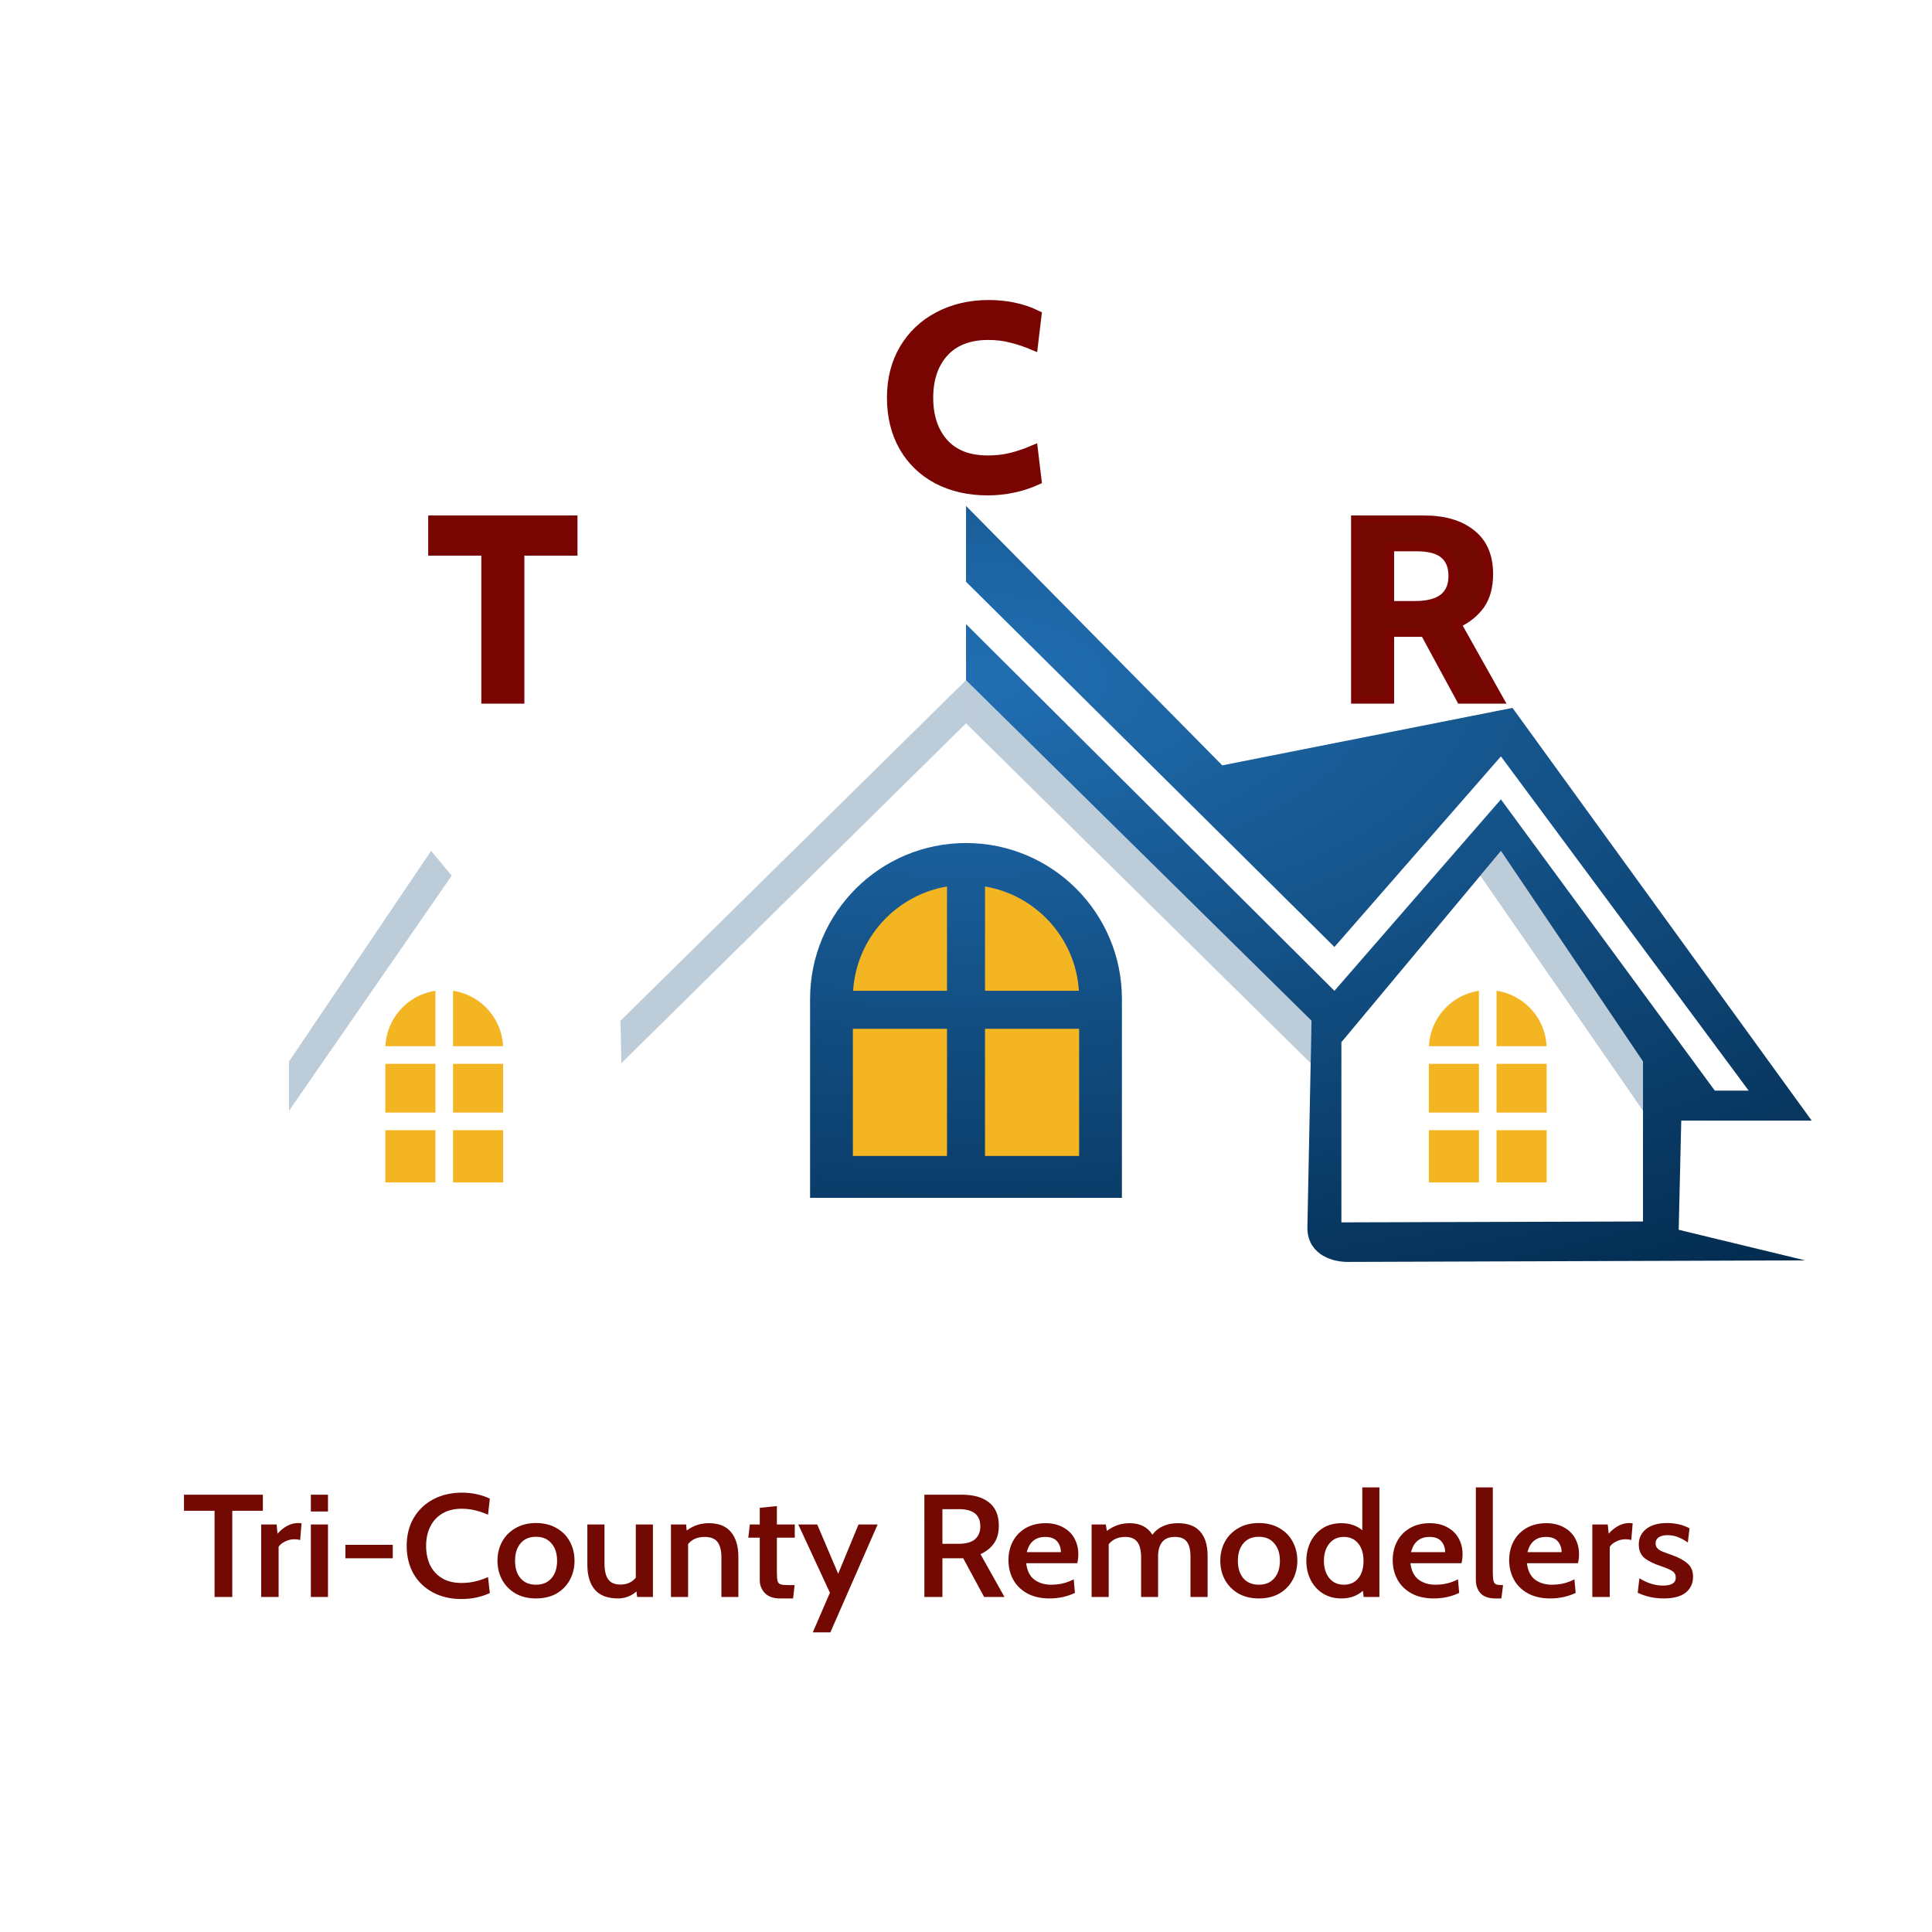 <?xml version="1.0" encoding="UTF-8"?>
<svg xmlns="http://www.w3.org/2000/svg" xmlns:xlink="http://www.w3.org/1999/xlink" width="1135" height="1135" version="1.1" viewBox="0 0 1135 1135">
  <defs>
    <linearGradient id="e">
      <stop stop-color="#216fb3" offset="0"></stop>
      <stop stop-color="#022a4d" offset="1"></stop>
    </linearGradient>
    <radialGradient id="a" cx="652.45" cy="41.115" r="496.83" gradientTransform="matrix(-3.729e-5 .843 -1.771 0 656.67 -231.47)" gradientUnits="userSpaceOnUse" xlink:href="#e"></radialGradient>
  </defs>
  <g transform="matrix(1.084 0 0 1.085 -51.747 -24.106)" stroke-width=".922"></g>
  <g transform="translate(-16.342 80.981)">
    <path transform="scale(1.023 .978)" d="m139.19 824.7h-17.555v-9.655h45.292v9.655h-17.555v51.787h-10.182zm26.771 8.251h8.865l0.527 5.53q2.37-2.897 5.442-4.652 3.072-1.756 6.408-1.756 0.878 0 1.931 0.176l-0.79 10.006q-1.404-0.439-3.335-0.439-2.897 0-5.442 1.404-2.546 1.317-3.599 3.16v30.107h-10.006zm28.527-17.906h9.831v10.094h-9.831zm0 17.906h9.831v43.536h-9.831zm19.837 12.201h27.21v8.075h-27.21zm66.533 32.564q-9.129 0-16.238-3.95-7.11-3.95-11.147-11.147-3.95-7.285-3.95-16.853t4.038-16.765q4.125-7.285 11.323-11.235 7.197-3.95 16.326-3.95 4.564 0 8.69 0.966 4.125 0.966 7.373 2.633l-1.053 9.655q-7.636-3.599-15.097-3.599-6.495 0-11.147 2.897-4.564 2.809-6.934 7.9-2.37 5.003-2.37 11.498t2.282 11.586q2.37 5.003 6.934 7.9 4.564 2.809 11.06 2.809 4.125 0 7.724-0.878 3.687-0.878 7.549-2.633l1.053 9.567q-7.373 3.599-16.414 3.599zm42.922-0.351q-6.759 0-11.762-2.984-5.003-3.072-7.724-8.251-2.633-5.179-2.633-11.411t2.633-11.411q2.721-5.179 7.724-8.163 5.003-3.072 11.762-3.072 6.846 0 11.85 3.072 5.003 2.984 7.636 8.163 2.633 5.179 2.633 11.411t-2.633 11.411q-2.633 5.179-7.636 8.251-5.003 2.984-11.85 2.984zm0-8.251q5.705 0 8.865-3.862 3.248-3.862 3.248-10.533 0-6.583-3.248-10.445-3.16-3.95-8.865-3.95t-8.865 3.95q-3.16 3.862-3.16 10.445 0 6.671 3.16 10.533 3.16 3.862 8.865 3.862zm67.148-36.163v43.536h-9.041l-0.439-3.335q-1.931 1.931-4.74 3.072-2.721 1.141-5.793 1.141-9.041 0-13.342-5.266-4.301-5.266-4.301-15.097v-24.05h9.831v23.26q0 6.495 2.107 9.655 2.194 3.16 7.022 3.16 5.705 0 8.865-4.125v-31.95zm32.125-0.79q8.514 0 12.727 5.354 4.213 5.354 4.213 14.746v24.226h-9.743v-23.611q0-6.495-2.282-9.48-2.194-2.984-7.373-2.984-6.144 0-9.48 4.301v31.774h-9.831v-43.536h8.69l0.351 3.599q5.618-4.389 12.727-4.389zm40.815 45.204q-5.705 0-8.69-3.248-2.897-3.248-2.897-7.812v-25.455h-6.583l0.878-7.9h5.705v-10.006l9.831-1.053v11.06h10.27v7.9h-10.27v20.89q0 3.862 0.439 5.354 0.439 1.404 1.843 1.843 1.492 0.439 5.266 0.439h2.633l-0.878 7.987zm28.702-3.423-18.169-40.991h10.884l12.025 29.58 11.674-29.58h10.972l-27.122 64.778h-10.094zm54.245-58.897h21.593q9.918 0 15.536 4.652 5.618 4.652 5.618 13.956 0 6.407-2.721 10.533-2.721 4.125-7.812 6.583l13.781 25.718h-11.674l-12.025-23.26h-11.937v23.26h-10.357zm19.662 29.492q6.408 0 9.392-2.721 3.072-2.809 3.072-7.724 0-10.357-12.201-10.357h-9.567v20.803zm52.226 32.828q-7.549 0-12.903-3.072-5.266-3.072-7.987-8.251-2.721-5.266-2.721-11.674 0-6.144 2.458-11.147 2.546-5.091 7.373-8.075 4.915-2.984 11.498-2.984 5.793 0 10.006 2.458 4.301 2.37 6.495 6.583 2.282 4.213 2.282 9.655 0 2.809-0.614 5.354h-29.317q0.79 6.759 4.652 9.831 3.95 3.072 9.743 3.072 7.11 0 12.903-3.248l0.702 8.163q-6.671 3.335-14.571 3.335zm6.495-27.825q0-3.862-2.194-6.495-2.194-2.633-6.671-2.633-8.514 0-10.708 9.129zm67.235-17.379q8.602 0 12.815 5.091 4.213 5.003 4.213 14.483v24.752h-9.831v-24.226q0-6.144-2.107-8.953-2.019-2.897-6.759-2.897-5.179 0-7.461 3.16-2.282 3.16-2.282 8.339v24.577h-9.743v-23.611q0-6.671-2.282-9.567-2.194-2.897-6.759-2.897-6.232 0-9.567 4.389v31.687h-9.831v-43.536h8.163l0.614 3.862q5.793-4.652 13.078-4.652 8.953 0 13.078 6.934 2.282-3.335 5.969-5.091 3.774-1.843 8.69-1.843zm46.433 45.204q-6.759 0-11.762-2.984-5.003-3.072-7.724-8.251-2.633-5.179-2.633-11.411t2.633-11.411q2.721-5.179 7.724-8.163 5.003-3.072 11.762-3.072 6.846 0 11.85 3.072 5.003 2.984 7.636 8.163 2.633 5.179 2.633 11.411t-2.633 11.411q-2.633 5.179-7.636 8.251-5.003 2.984-11.85 2.984zm0-8.251q5.705 0 8.865-3.862 3.248-3.862 3.248-10.533 0-6.583-3.248-10.445-3.16-3.95-8.865-3.95-5.705 0-8.865 3.95-3.16 3.862-3.16 10.445 0 6.671 3.16 10.533t8.865 3.862zm69.254-58.458v65.831h-9.041l-0.439-3.687q-5.003 4.564-12.376 4.564-6.056 0-10.621-2.984-4.564-3.072-7.022-8.163-2.458-5.179-2.458-11.411 0-6.144 2.37-11.323 2.458-5.179 6.934-8.251 4.564-3.072 10.796-3.072 7.11 0 12.025 4.213v-25.718zm-20.364 58.458q5.179 0 8.163-3.774 3.072-3.774 3.072-10.533 0-6.671-3.072-10.533-3.072-3.862-8.163-3.862-5.354 0-8.426 4.038-3.072 3.95-3.072 10.357 0 6.32 3.072 10.357 3.072 3.95 8.426 3.95zm51.612 8.251q-7.549 0-12.903-3.072-5.266-3.072-7.987-8.251-2.721-5.266-2.721-11.674 0-6.144 2.458-11.147 2.546-5.091 7.373-8.075 4.915-2.984 11.498-2.984 5.793 0 10.006 2.458 4.301 2.37 6.495 6.583 2.282 4.213 2.282 9.655 0 2.809-0.614 5.354h-29.317q0.79 6.759 4.652 9.831 3.95 3.072 9.743 3.072 7.11 0 12.903-3.248l0.702 8.163q-6.671 3.335-14.571 3.335zm6.495-27.825q0-3.862-2.194-6.495-2.194-2.633-6.671-2.633-8.514 0-10.708 9.129zm28.79 27.825q-5.618 0-8.426-3.072-2.721-3.16-2.721-7.987v-55.649h9.743v51.085q0 3.687 0.439 5.266 0.439 1.492 1.58 1.931 1.141 0.439 3.862 0.439l-0.966 7.987zm31.599 0q-7.549 0-12.903-3.072-5.266-3.072-7.987-8.251-2.721-5.266-2.721-11.674 0-6.144 2.458-11.147 2.546-5.091 7.373-8.075 4.915-2.984 11.498-2.984 5.793 0 10.006 2.458 4.301 2.37 6.495 6.583 2.282 4.213 2.282 9.655 0 2.809-0.614 5.354h-29.317q0.79 6.759 4.652 9.831 3.95 3.072 9.743 3.072 7.11 0 12.903-3.248l0.702 8.163q-6.671 3.335-14.571 3.335zm6.495-27.825q0-3.862-2.194-6.495-2.194-2.633-6.671-2.633-8.514 0-10.708 9.129zm17.643-16.589h8.865l0.527 5.53q2.37-2.897 5.442-4.652 3.072-1.756 6.408-1.756 0.878 0 1.931 0.176l-0.79 10.006q-1.404-0.439-3.335-0.439-2.897 0-5.442 1.404-2.546 1.317-3.599 3.16v30.107h-10.006zm40.903 44.414q-7.987 0-14.834-3.423l0.966-8.69q6.759 4.389 13.517 4.389 3.599 0 5.442-1.141 1.931-1.229 1.931-3.599 0-2.633-1.931-3.95t-6.32-2.897q-6.408-2.194-9.743-5.003-3.248-2.809-3.248-8.163 0-5.618 4.213-9.216 4.301-3.599 12.025-3.599 7.197 0 12.903 3.16l-0.966 8.514q-2.897-2.107-5.705-3.248t-6.056-1.141-5.003 1.317q-1.756 1.229-1.756 3.599 0 1.756 0.966 2.897 0.966 1.141 2.721 1.931 1.843 0.79 5.705 2.194 5.881 2.194 8.953 5.091 3.16 2.809 3.16 7.987 0 5.881-4.213 9.48-4.213 3.511-12.727 3.511z" fill="#720902" stroke-linecap="round" stroke-width="2" style="font-variant-ligatures:none;white-space:pre" aria-label="Tri-County Remodelers"></path>
    <g stroke="#790502" stroke-linecap="round" stroke-width="4.612">
      <path transform="matrix(1.108 0 0 1.061 -51.747 -24.106)" d="m318.96 251.76h-28.166v-17.639h74.54v17.639h-28.166v81.937h-18.208z" fill="#790502" style="font-variant-ligatures:none;white-space:pre" aria-label="T"></path>
      <path transform="matrix(1.108 0 0 1.061 -51.747 -24.106)" d="m780.11 234.12h36.416q15.932 0 25.036 7.682 9.246 7.539 9.246 22.476 0 10.384-4.41 17.07-4.41 6.544-12.518 10.527l22.476 41.822h-20.342l-19.204-36.985h-18.493v36.985h-18.208zm31.58 47.37q20.057 0 20.057-16.217 0-7.824-4.552-11.807-4.552-4.125-14.794-4.125h-14.083v32.149z" fill="#720902" style="font-variant-ligatures:none;white-space:pre" aria-label="R"></path>
      <path transform="matrix(1.108 0 0 1.061 -51.747 -24.106)" d="m585.1 218.38q-15.079 0-26.743-6.401-11.522-6.401-17.924-18.066-6.401-11.807-6.401-27.312 0-15.363 6.544-27.028 6.686-11.807 18.35-18.208 11.807-6.544 26.743-6.544 14.367 0 25.747 5.832l-1.992 17.355q-6.117-2.703-11.807-4.125-5.548-1.565-12.091-1.565-15.221 0-23.471 9.389-8.108 9.389-8.108 24.894t7.966 24.894q8.108 9.389 23.187 9.389 6.686 0 12.234-1.423 5.69-1.423 12.091-4.268l1.992 17.355q-12.376 5.832-26.316 5.832z" fill="#790502" style="font-variant-ligatures:none;white-space:pre" aria-label="C"></path>
    </g>
    <g>
      <path d="m583.84 414.28c-50.586-3.7e-4 -91.594 41.008-91.594 91.594v116.83h183.19v-116.83c3.7e-4 -50.586-41.008-91.594-91.594-91.594z" fill="url(#a)"></path>
      <path id="c" d="m281.72 433.44-95.588 138.14v-28.976l83.462-123.71z" fill="#bdccd9"></path>
      <path d="m272.15 501.08a34.597 34.597 0 0 0-29.387 32.561h29.387zm10.344 0v32.561h29.387a34.597 34.597 0 0 0-29.387-32.561zm-39.77 42.904v28.658h29.426v-28.658zm39.77 0v28.658h29.426v-28.658zm-39.77 39.002v30.686h29.426v-30.686zm39.77 0v30.686h29.426v-30.686z" fill="#f4b523"></path>
      <path id="d" d="m583.84 216.24-150.53 152.4-170.5-33.758-175.79 242.48h76.645l1.504 64.121-74.309 17.977 268.66 0.902c11.498 0 24.184-5.903 23.768-20.758l-2.406-120.94 202.97-200.04v-32.957l-216.44 215.42-97.804-112.45-125.66 171.09h-19.88l145.54-196.36 97.804 111.97 216.44-214.56zm-314.24 202.66 93.722 112.39v105.84l-177.18-0.525v-93.99z" fill="url(#a)"></path>
      <path d="m572.68 439.81v61.27h-55.158c1.957-30.975 25.135-56.19 55.158-61.27zm22.332 0c30.024 5.079 53.201 30.294 55.158 61.27h-55.158zm-77.623 83.602h55.291v74.689h-55.291zm77.623 0h55.293v74.689h-55.293z" fill="#f4b523"></path>
      <path d="m885.19 501.08a34.597 34.597 0 0 0-29.387 32.561h29.387zm10.344 0v32.561h29.387a34.597 34.597 0 0 0-29.387-32.561zm-39.77 42.904v28.658h29.426v-28.658zm39.77 0v28.658h29.426v-28.658zm-39.77 39.002v30.686h29.426v-30.686zm39.77 0v30.686h29.426v-30.686z" fill="#f4b523"></path>
    </g>
    <use transform="matrix(-1 0 0 1 1167.7 0)" xlink:href="#c"></use>
    <path id="b" d="m583.84 343.98-202.47 199.65-0.497-24.973 202.97-200.04z" fill="#bdccd9"></path>
    <use transform="matrix(-1 0 0 1 1167.7 0)" xlink:href="#b"></use>
    <use transform="matrix(-1 0 0 1 1167.7 0)" xlink:href="#d"></use>
  </g>
</svg>
